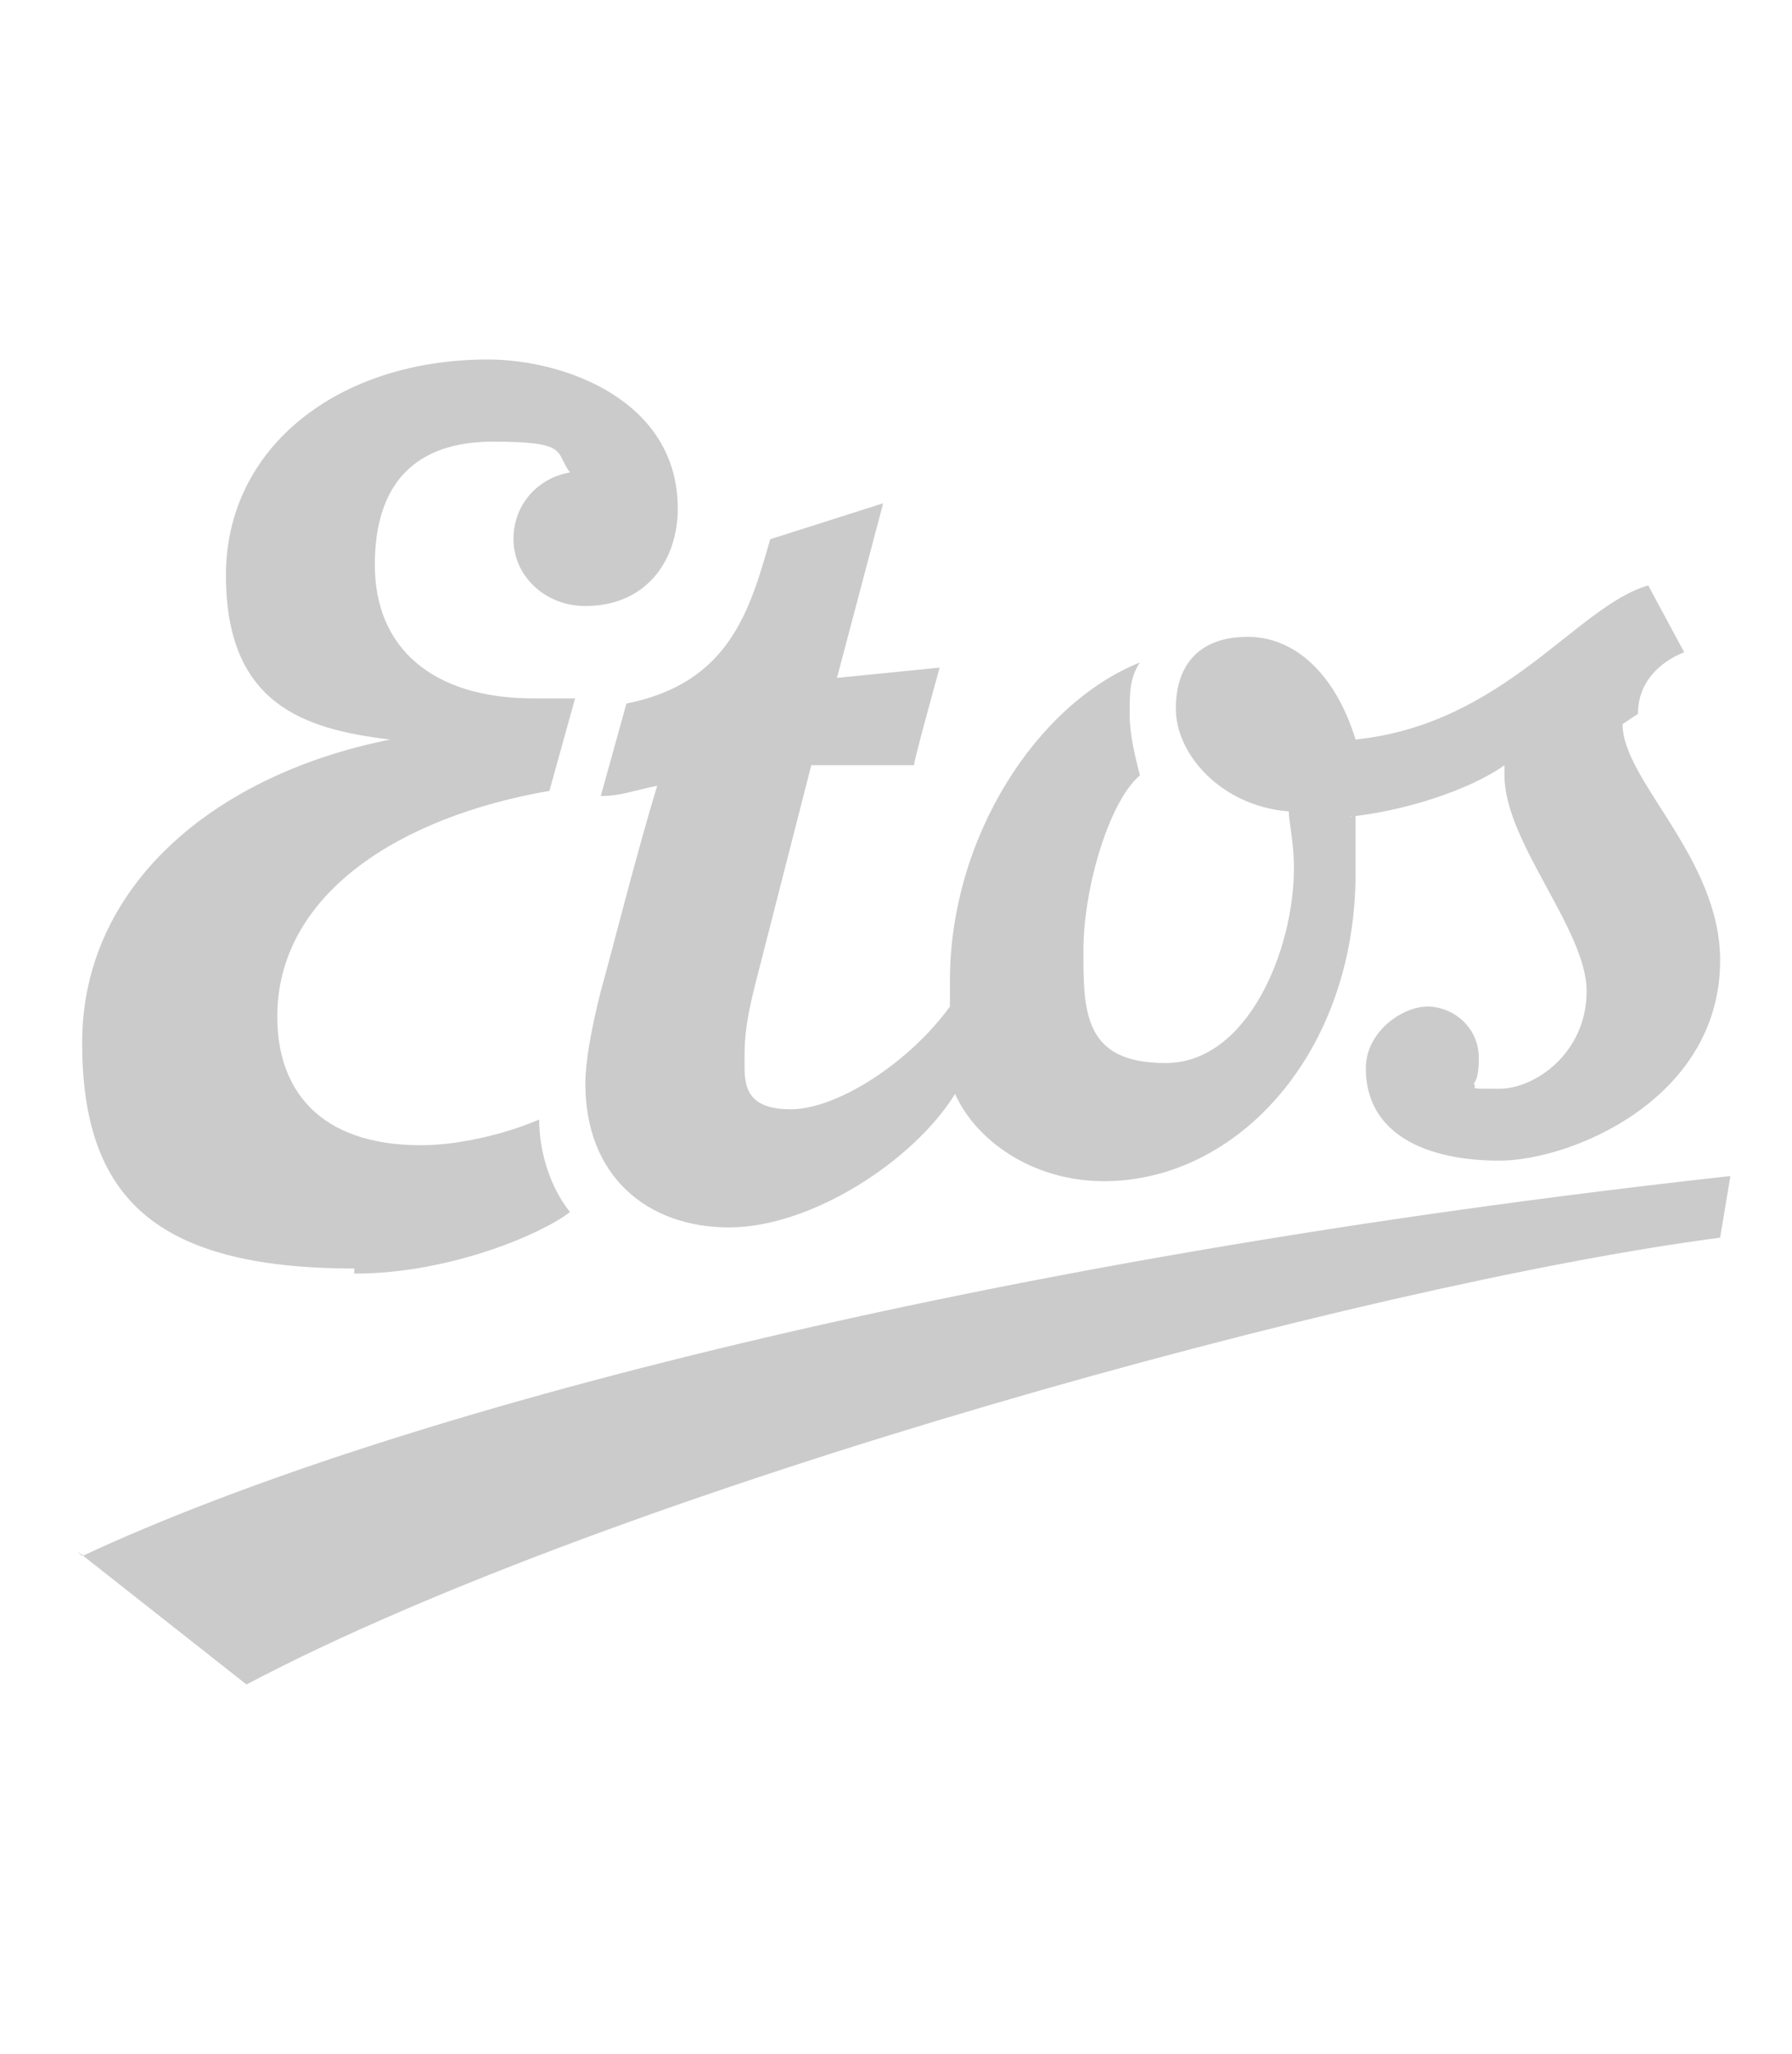 <?xml version="1.0" encoding="UTF-8"?>
<svg id="Laag_1" xmlns="http://www.w3.org/2000/svg" version="1.1" viewBox="0 0 34.9 40">
  <!-- Generator: Adobe Illustrator 29.3.1, SVG Export Plug-In . SVG Version: 2.1.0 Build 151)  -->
  <defs>
    <style>
      .st0 {
        fill: #cbcbcc;
      }
    </style>
  </defs>
  <g id="Dimensions_do_not_print_">
    <path class="st0" d="M31.9,13.9c0-.6.4-1,.9-1.2l-.7-1.3c-1.4.4-2.8,2.7-5.7,3-.4-1.3-1.2-2-2.1-2s-1.4.5-1.4,1.4.9,1.9,2.2,2c0,.2.1.6.1,1.1,0,1.6-.9,3.8-2.5,3.8s-1.6-1-1.6-2.2.5-2.9,1.1-3.4c-.1-.4-.2-.8-.2-1.2s0-.7.2-1c-2,.8-3.7,3.4-3.7,6.2s0,.4,0,.5c-.8,1.1-2.2,2-3.1,2s-.9-.5-.9-.9,0-.7.2-1.5l1.1-4.3h2c0-.1.5-1.9.5-1.9l-2,.2.9-3.4-2.2.7c-.4,1.4-.8,2.8-2.8,3.2l-.5,1.8c.4,0,.6-.1,1.1-.2-.4,1.3-.9,3.3-1.1,4-.2.8-.3,1.4-.3,1.8,0,1.8,1.2,2.8,2.8,2.8s3.6-1.3,4.4-2.6c.4.9,1.5,1.7,2.9,1.7,2.6,0,4.9-2.5,4.9-6s0-.9-.1-1.1c1-.1,2.3-.5,3-1,0,0,0,.2,0,.2,0,1.3,1.6,3,1.6,4.2s-1,1.9-1.7,1.9-.4,0-.5-.1c.1-.1.1-.4.1-.5,0-.6-.5-1-1-1s-1.2.5-1.2,1.2c0,1.3,1.2,1.8,2.6,1.8s4.3-1.2,4.3-3.9c0-2-1.9-3.5-1.9-4.6M6.9,24.8c1.9,0,3.7-.8,4.2-1.2-.4-.5-.6-1.2-.6-1.8-.7.3-1.6.5-2.3.5-2,0-2.8-1.1-2.8-2.5,0-2.4,2.4-3.9,5.3-4.4l.5-1.8h0c-.2,0-.5,0-.8,0-2,0-3.1-1-3.1-2.6s.8-2.4,2.3-2.4,1.2.2,1.5.6c-.6.1-1.1.6-1.1,1.3s.6,1.3,1.4,1.3c1.2,0,1.8-.9,1.8-1.9,0-2.1-2.2-2.9-3.7-2.9-2.9,0-5.1,1.7-5.1,4.2s1.5,3,3.2,3.2c-3.5.7-6,2.9-6,5.9s1.4,4.4,5.3,4.4M1.6,30.3c6-2.8,17.6-5.8,32.1-7.4l-.2,1.2c-6.9.9-21.5,4.9-28.7,8.7,0,0-3.3-2.6-3.3-2.6Z"/>
  </g>
</svg>